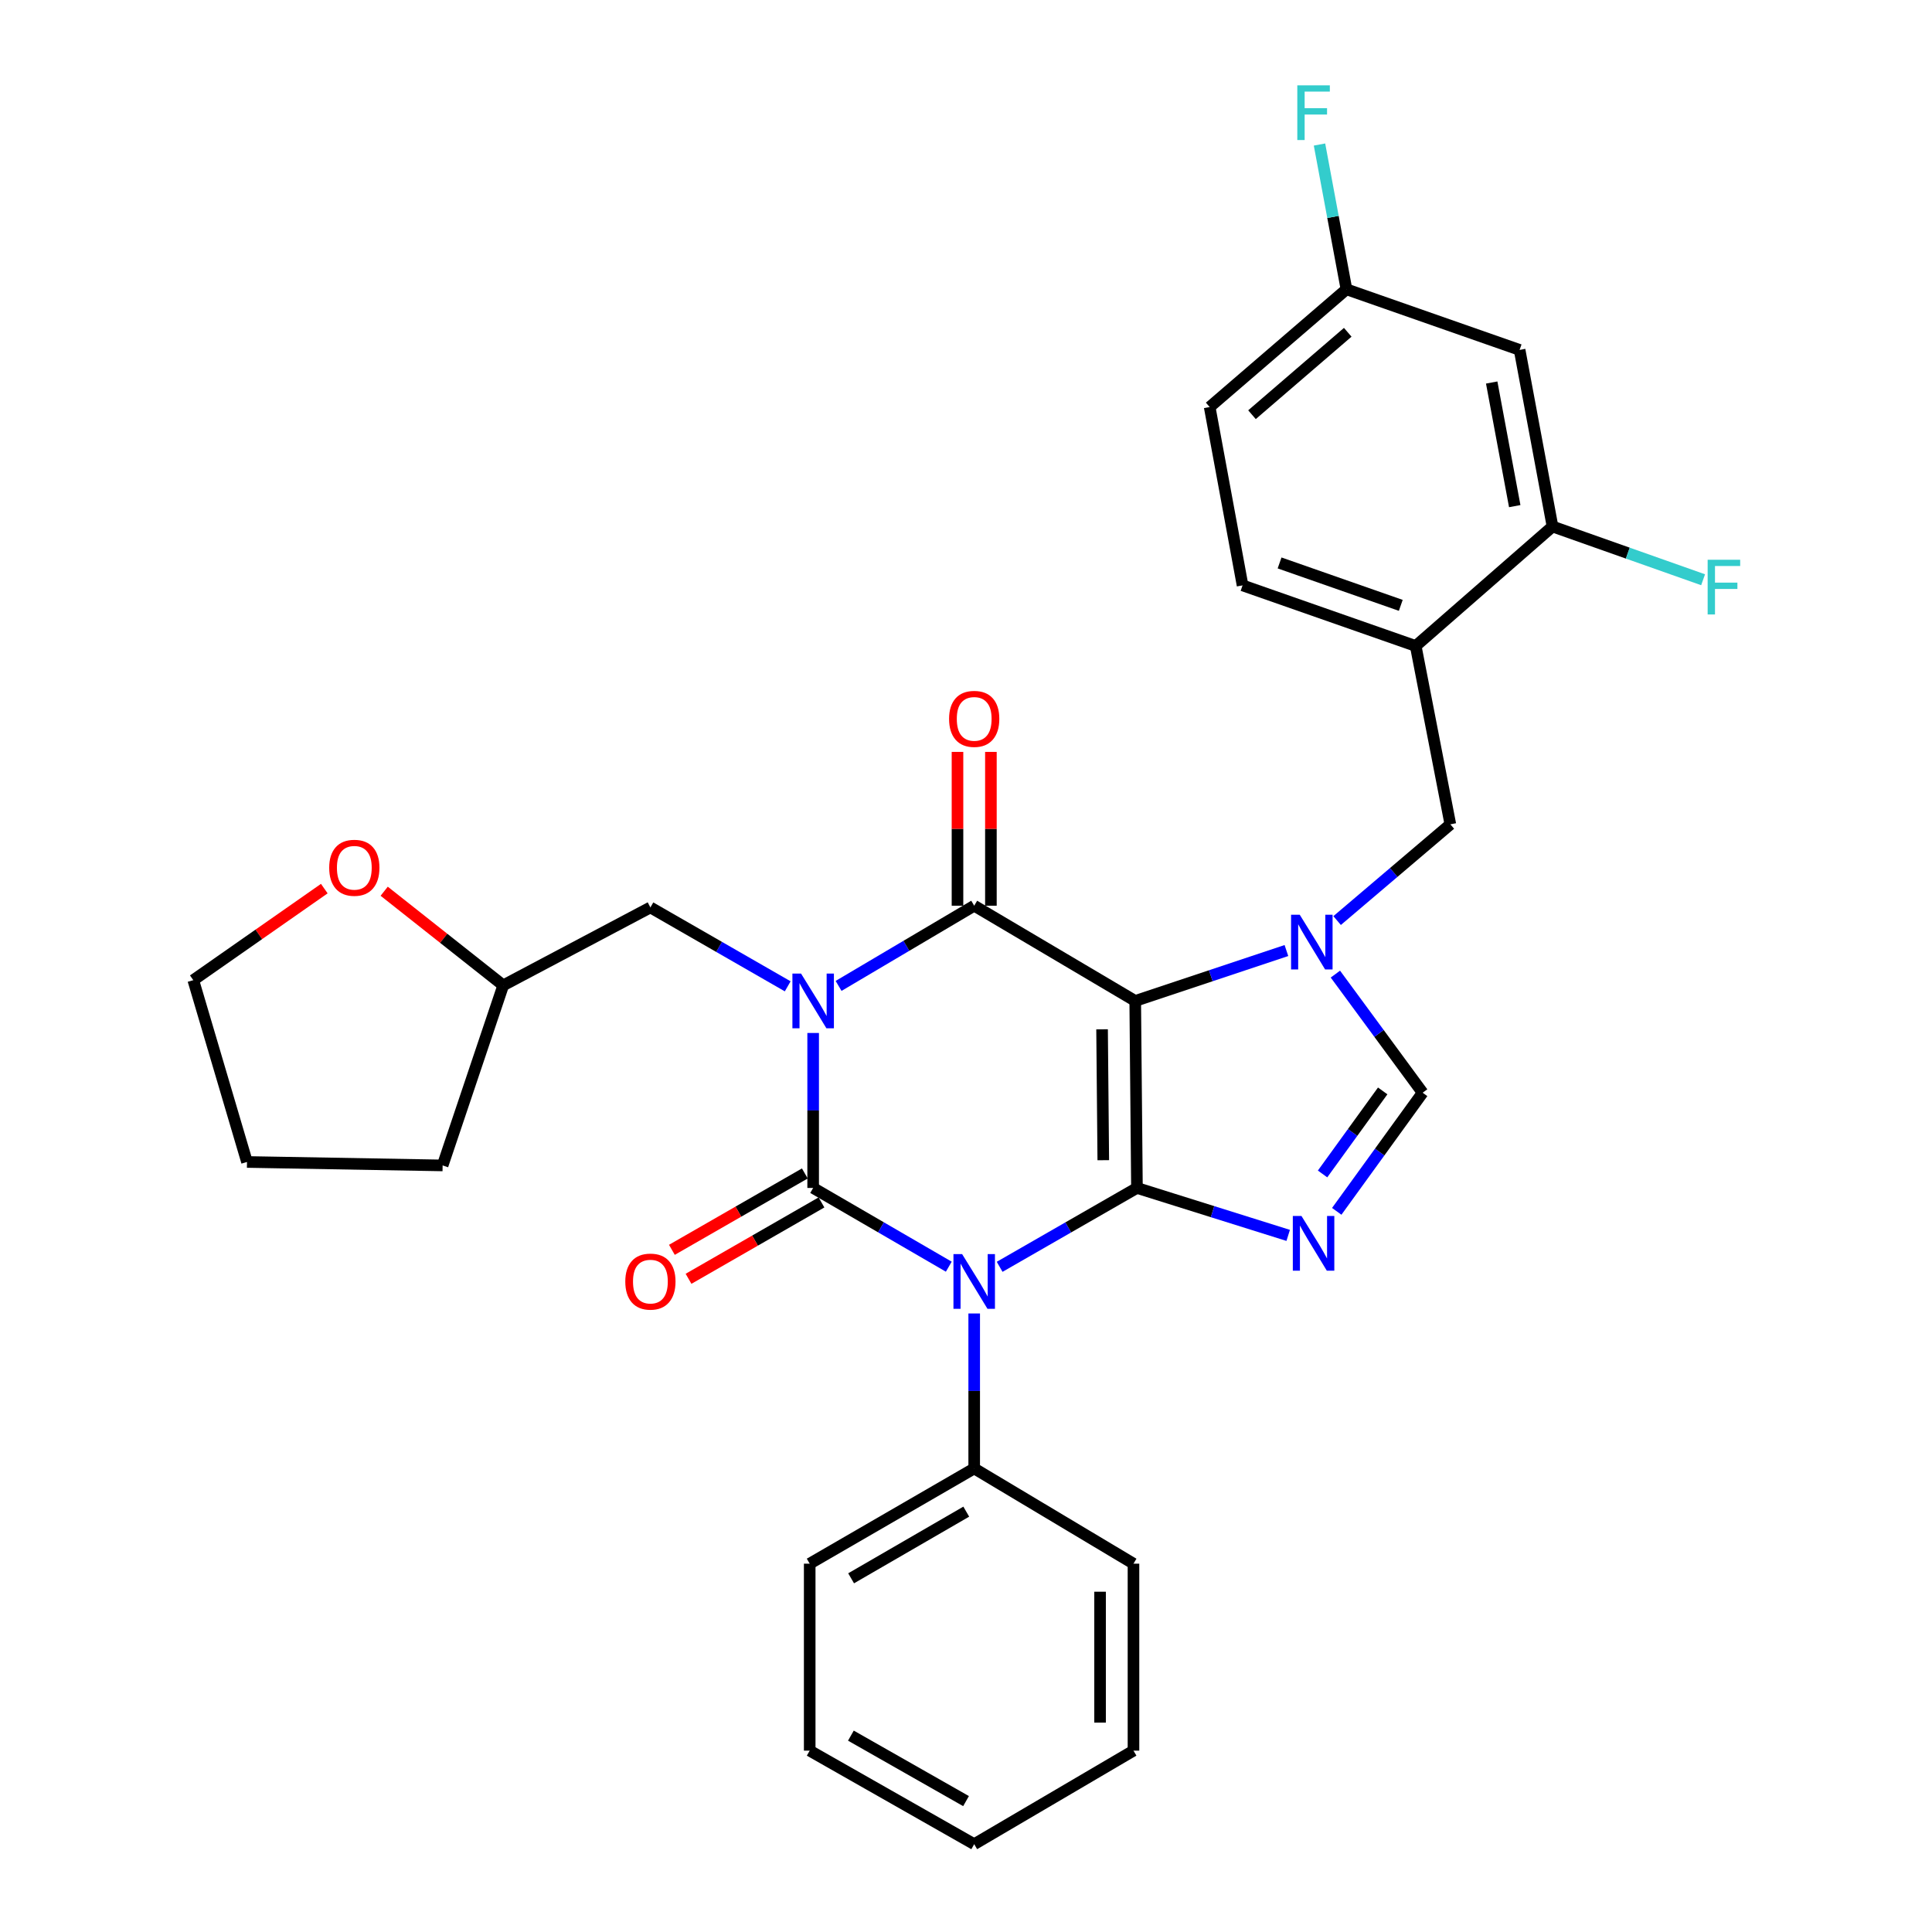 <?xml version='1.0' encoding='iso-8859-1'?>
<svg version='1.1' baseProfile='full'
              xmlns='http://www.w3.org/2000/svg'
                      xmlns:rdkit='http://www.rdkit.org/xml'
                      xmlns:xlink='http://www.w3.org/1999/xlink'
                  xml:space='preserve'
width='1000px' height='1000px' viewBox='0 0 1000 1000'>
<!-- END OF HEADER -->
<rect style='opacity:1.0;fill:#FFFFFF;stroke:none' width='1000' height='1000' x='0' y='0'> </rect>
<path class='bond-0' d='M 420.888,534.669 L 420.888,574.773' style='fill:none;fill-rule:evenodd;stroke:#0000FF;stroke-width:6px;stroke-linecap:butt;stroke-linejoin:miter;stroke-opacity:1' />
<path class='bond-0' d='M 420.888,574.773 L 420.888,614.877' style='fill:none;fill-rule:evenodd;stroke:#000000;stroke-width:6px;stroke-linecap:butt;stroke-linejoin:miter;stroke-opacity:1' />
<path class='bond-1' d='M 434.049,510.306 L 469.146,489.549' style='fill:none;fill-rule:evenodd;stroke:#0000FF;stroke-width:6px;stroke-linecap:butt;stroke-linejoin:miter;stroke-opacity:1' />
<path class='bond-1' d='M 469.146,489.549 L 504.244,468.792' style='fill:none;fill-rule:evenodd;stroke:#000000;stroke-width:6px;stroke-linecap:butt;stroke-linejoin:miter;stroke-opacity:1' />
<path class='bond-2' d='M 407.719,510.522 L 372.184,490.104' style='fill:none;fill-rule:evenodd;stroke:#0000FF;stroke-width:6px;stroke-linecap:butt;stroke-linejoin:miter;stroke-opacity:1' />
<path class='bond-2' d='M 372.184,490.104 L 336.648,469.686' style='fill:none;fill-rule:evenodd;stroke:#000000;stroke-width:6px;stroke-linecap:butt;stroke-linejoin:miter;stroke-opacity:1' />
<path class='bond-3' d='M 420.888,614.877 L 455.991,635.256' style='fill:none;fill-rule:evenodd;stroke:#000000;stroke-width:6px;stroke-linecap:butt;stroke-linejoin:miter;stroke-opacity:1' />
<path class='bond-3' d='M 455.991,635.256 L 491.094,655.636' style='fill:none;fill-rule:evenodd;stroke:#0000FF;stroke-width:6px;stroke-linecap:butt;stroke-linejoin:miter;stroke-opacity:1' />
<path class='bond-4' d='M 416.581,607.379 L 382.175,627.144' style='fill:none;fill-rule:evenodd;stroke:#000000;stroke-width:6px;stroke-linecap:butt;stroke-linejoin:miter;stroke-opacity:1' />
<path class='bond-4' d='M 382.175,627.144 L 347.77,646.909' style='fill:none;fill-rule:evenodd;stroke:#FF0000;stroke-width:6px;stroke-linecap:butt;stroke-linejoin:miter;stroke-opacity:1' />
<path class='bond-4' d='M 425.195,622.374 L 390.79,642.14' style='fill:none;fill-rule:evenodd;stroke:#000000;stroke-width:6px;stroke-linecap:butt;stroke-linejoin:miter;stroke-opacity:1' />
<path class='bond-4' d='M 390.79,642.14 L 356.384,661.905' style='fill:none;fill-rule:evenodd;stroke:#FF0000;stroke-width:6px;stroke-linecap:butt;stroke-linejoin:miter;stroke-opacity:1' />
<path class='bond-5' d='M 504.244,679.85 L 504.244,719.959' style='fill:none;fill-rule:evenodd;stroke:#0000FF;stroke-width:6px;stroke-linecap:butt;stroke-linejoin:miter;stroke-opacity:1' />
<path class='bond-5' d='M 504.244,719.959 L 504.244,760.067' style='fill:none;fill-rule:evenodd;stroke:#000000;stroke-width:6px;stroke-linecap:butt;stroke-linejoin:miter;stroke-opacity:1' />
<path class='bond-6' d='M 517.413,655.705 L 552.948,635.291' style='fill:none;fill-rule:evenodd;stroke:#0000FF;stroke-width:6px;stroke-linecap:butt;stroke-linejoin:miter;stroke-opacity:1' />
<path class='bond-6' d='M 552.948,635.291 L 588.484,614.877' style='fill:none;fill-rule:evenodd;stroke:#000000;stroke-width:6px;stroke-linecap:butt;stroke-linejoin:miter;stroke-opacity:1' />
<path class='bond-7' d='M 504.244,468.792 L 587.59,518.089' style='fill:none;fill-rule:evenodd;stroke:#000000;stroke-width:6px;stroke-linecap:butt;stroke-linejoin:miter;stroke-opacity:1' />
<path class='bond-8' d='M 512.891,468.792 L 512.891,428.988' style='fill:none;fill-rule:evenodd;stroke:#000000;stroke-width:6px;stroke-linecap:butt;stroke-linejoin:miter;stroke-opacity:1' />
<path class='bond-8' d='M 512.891,428.988 L 512.891,389.185' style='fill:none;fill-rule:evenodd;stroke:#FF0000;stroke-width:6px;stroke-linecap:butt;stroke-linejoin:miter;stroke-opacity:1' />
<path class='bond-8' d='M 495.597,468.792 L 495.597,428.988' style='fill:none;fill-rule:evenodd;stroke:#000000;stroke-width:6px;stroke-linecap:butt;stroke-linejoin:miter;stroke-opacity:1' />
<path class='bond-8' d='M 495.597,428.988 L 495.597,389.185' style='fill:none;fill-rule:evenodd;stroke:#FF0000;stroke-width:6px;stroke-linecap:butt;stroke-linejoin:miter;stroke-opacity:1' />
<path class='bond-9' d='M 626.127,210.683 L 696.925,149.742' style='fill:none;fill-rule:evenodd;stroke:#000000;stroke-width:6px;stroke-linecap:butt;stroke-linejoin:miter;stroke-opacity:1' />
<path class='bond-9' d='M 648.028,214.649 L 697.587,171.99' style='fill:none;fill-rule:evenodd;stroke:#000000;stroke-width:6px;stroke-linecap:butt;stroke-linejoin:miter;stroke-opacity:1' />
<path class='bond-10' d='M 626.127,210.683 L 643.151,302.993' style='fill:none;fill-rule:evenodd;stroke:#000000;stroke-width:6px;stroke-linecap:butt;stroke-linejoin:miter;stroke-opacity:1' />
<path class='bond-11' d='M 587.59,518.089 L 588.484,614.877' style='fill:none;fill-rule:evenodd;stroke:#000000;stroke-width:6px;stroke-linecap:butt;stroke-linejoin:miter;stroke-opacity:1' />
<path class='bond-11' d='M 570.431,532.767 L 571.057,600.518' style='fill:none;fill-rule:evenodd;stroke:#000000;stroke-width:6px;stroke-linecap:butt;stroke-linejoin:miter;stroke-opacity:1' />
<path class='bond-12' d='M 587.59,518.089 L 626.719,505.043' style='fill:none;fill-rule:evenodd;stroke:#000000;stroke-width:6px;stroke-linecap:butt;stroke-linejoin:miter;stroke-opacity:1' />
<path class='bond-12' d='M 626.719,505.043 L 665.849,491.998' style='fill:none;fill-rule:evenodd;stroke:#0000FF;stroke-width:6px;stroke-linecap:butt;stroke-linejoin:miter;stroke-opacity:1' />
<path class='bond-13' d='M 588.484,614.877 L 627.625,627.156' style='fill:none;fill-rule:evenodd;stroke:#000000;stroke-width:6px;stroke-linecap:butt;stroke-linejoin:miter;stroke-opacity:1' />
<path class='bond-13' d='M 627.625,627.156 L 666.765,639.435' style='fill:none;fill-rule:evenodd;stroke:#0000FF;stroke-width:6px;stroke-linecap:butt;stroke-linejoin:miter;stroke-opacity:1' />
<path class='bond-14' d='M 691.896,626.989 L 714.126,596.289' style='fill:none;fill-rule:evenodd;stroke:#0000FF;stroke-width:6px;stroke-linecap:butt;stroke-linejoin:miter;stroke-opacity:1' />
<path class='bond-14' d='M 714.126,596.289 L 736.355,565.589' style='fill:none;fill-rule:evenodd;stroke:#000000;stroke-width:6px;stroke-linecap:butt;stroke-linejoin:miter;stroke-opacity:1' />
<path class='bond-14' d='M 684.558,607.637 L 700.118,586.147' style='fill:none;fill-rule:evenodd;stroke:#0000FF;stroke-width:6px;stroke-linecap:butt;stroke-linejoin:miter;stroke-opacity:1' />
<path class='bond-14' d='M 700.118,586.147 L 715.679,564.657' style='fill:none;fill-rule:evenodd;stroke:#000000;stroke-width:6px;stroke-linecap:butt;stroke-linejoin:miter;stroke-opacity:1' />
<path class='bond-15' d='M 736.355,565.589 L 713.774,534.892' style='fill:none;fill-rule:evenodd;stroke:#000000;stroke-width:6px;stroke-linecap:butt;stroke-linejoin:miter;stroke-opacity:1' />
<path class='bond-15' d='M 713.774,534.892 L 691.193,504.194' style='fill:none;fill-rule:evenodd;stroke:#0000FF;stroke-width:6px;stroke-linecap:butt;stroke-linejoin:miter;stroke-opacity:1' />
<path class='bond-16' d='M 692.09,476.486 L 721.395,451.579' style='fill:none;fill-rule:evenodd;stroke:#0000FF;stroke-width:6px;stroke-linecap:butt;stroke-linejoin:miter;stroke-opacity:1' />
<path class='bond-16' d='M 721.395,451.579 L 750.699,426.672' style='fill:none;fill-rule:evenodd;stroke:#000000;stroke-width:6px;stroke-linecap:butt;stroke-linejoin:miter;stroke-opacity:1' />
<path class='bond-17' d='M 696.925,149.742 L 786.545,181.11' style='fill:none;fill-rule:evenodd;stroke:#000000;stroke-width:6px;stroke-linecap:butt;stroke-linejoin:miter;stroke-opacity:1' />
<path class='bond-18' d='M 696.925,149.742 L 689.948,112.275' style='fill:none;fill-rule:evenodd;stroke:#000000;stroke-width:6px;stroke-linecap:butt;stroke-linejoin:miter;stroke-opacity:1' />
<path class='bond-18' d='M 689.948,112.275 L 682.971,74.809' style='fill:none;fill-rule:evenodd;stroke:#33CCCC;stroke-width:6px;stroke-linecap:butt;stroke-linejoin:miter;stroke-opacity:1' />
<path class='bond-19' d='M 643.151,302.993 L 732.771,334.362' style='fill:none;fill-rule:evenodd;stroke:#000000;stroke-width:6px;stroke-linecap:butt;stroke-linejoin:miter;stroke-opacity:1' />
<path class='bond-19' d='M 662.308,291.376 L 725.042,313.334' style='fill:none;fill-rule:evenodd;stroke:#000000;stroke-width:6px;stroke-linecap:butt;stroke-linejoin:miter;stroke-opacity:1' />
<path class='bond-20' d='M 198.853,461.299 L 229.661,485.659' style='fill:none;fill-rule:evenodd;stroke:#FF0000;stroke-width:6px;stroke-linecap:butt;stroke-linejoin:miter;stroke-opacity:1' />
<path class='bond-20' d='M 229.661,485.659 L 260.469,510.019' style='fill:none;fill-rule:evenodd;stroke:#000000;stroke-width:6px;stroke-linecap:butt;stroke-linejoin:miter;stroke-opacity:1' />
<path class='bond-21' d='M 167.854,459.94 L 133.952,483.634' style='fill:none;fill-rule:evenodd;stroke:#FF0000;stroke-width:6px;stroke-linecap:butt;stroke-linejoin:miter;stroke-opacity:1' />
<path class='bond-21' d='M 133.952,483.634 L 100.05,507.329' style='fill:none;fill-rule:evenodd;stroke:#000000;stroke-width:6px;stroke-linecap:butt;stroke-linejoin:miter;stroke-opacity:1' />
<path class='bond-22' d='M 260.469,510.019 L 336.648,469.686' style='fill:none;fill-rule:evenodd;stroke:#000000;stroke-width:6px;stroke-linecap:butt;stroke-linejoin:miter;stroke-opacity:1' />
<path class='bond-23' d='M 260.469,510.019 L 229.1,603.223' style='fill:none;fill-rule:evenodd;stroke:#000000;stroke-width:6px;stroke-linecap:butt;stroke-linejoin:miter;stroke-opacity:1' />
<path class='bond-24' d='M 504.244,760.067 L 419.101,809.355' style='fill:none;fill-rule:evenodd;stroke:#000000;stroke-width:6px;stroke-linecap:butt;stroke-linejoin:miter;stroke-opacity:1' />
<path class='bond-24' d='M 500.136,782.427 L 440.536,816.929' style='fill:none;fill-rule:evenodd;stroke:#000000;stroke-width:6px;stroke-linecap:butt;stroke-linejoin:miter;stroke-opacity:1' />
<path class='bond-25' d='M 504.244,760.067 L 586.687,809.355' style='fill:none;fill-rule:evenodd;stroke:#000000;stroke-width:6px;stroke-linecap:butt;stroke-linejoin:miter;stroke-opacity:1' />
<path class='bond-26' d='M 419.101,809.355 L 419.101,906.133' style='fill:none;fill-rule:evenodd;stroke:#000000;stroke-width:6px;stroke-linecap:butt;stroke-linejoin:miter;stroke-opacity:1' />
<path class='bond-27' d='M 586.687,809.355 L 586.687,906.133' style='fill:none;fill-rule:evenodd;stroke:#000000;stroke-width:6px;stroke-linecap:butt;stroke-linejoin:miter;stroke-opacity:1' />
<path class='bond-27' d='M 569.393,823.871 L 569.393,891.616' style='fill:none;fill-rule:evenodd;stroke:#000000;stroke-width:6px;stroke-linecap:butt;stroke-linejoin:miter;stroke-opacity:1' />
<path class='bond-28' d='M 419.101,906.133 L 504.244,954.545' style='fill:none;fill-rule:evenodd;stroke:#000000;stroke-width:6px;stroke-linecap:butt;stroke-linejoin:miter;stroke-opacity:1' />
<path class='bond-28' d='M 440.42,898.361 L 500.021,932.25' style='fill:none;fill-rule:evenodd;stroke:#000000;stroke-width:6px;stroke-linecap:butt;stroke-linejoin:miter;stroke-opacity:1' />
<path class='bond-29' d='M 586.687,906.133 L 504.244,954.545' style='fill:none;fill-rule:evenodd;stroke:#000000;stroke-width:6px;stroke-linecap:butt;stroke-linejoin:miter;stroke-opacity:1' />
<path class='bond-30' d='M 100.05,507.329 L 127.845,601.436' style='fill:none;fill-rule:evenodd;stroke:#000000;stroke-width:6px;stroke-linecap:butt;stroke-linejoin:miter;stroke-opacity:1' />
<path class='bond-31' d='M 229.1,603.223 L 127.845,601.436' style='fill:none;fill-rule:evenodd;stroke:#000000;stroke-width:6px;stroke-linecap:butt;stroke-linejoin:miter;stroke-opacity:1' />
<path class='bond-32' d='M 786.545,181.11 L 803.58,272.518' style='fill:none;fill-rule:evenodd;stroke:#000000;stroke-width:6px;stroke-linecap:butt;stroke-linejoin:miter;stroke-opacity:1' />
<path class='bond-32' d='M 772.1,197.99 L 784.024,261.975' style='fill:none;fill-rule:evenodd;stroke:#000000;stroke-width:6px;stroke-linecap:butt;stroke-linejoin:miter;stroke-opacity:1' />
<path class='bond-33' d='M 732.771,334.362 L 803.58,272.518' style='fill:none;fill-rule:evenodd;stroke:#000000;stroke-width:6px;stroke-linecap:butt;stroke-linejoin:miter;stroke-opacity:1' />
<path class='bond-34' d='M 732.771,334.362 L 750.699,426.672' style='fill:none;fill-rule:evenodd;stroke:#000000;stroke-width:6px;stroke-linecap:butt;stroke-linejoin:miter;stroke-opacity:1' />
<path class='bond-35' d='M 803.58,272.518 L 842.552,286.298' style='fill:none;fill-rule:evenodd;stroke:#000000;stroke-width:6px;stroke-linecap:butt;stroke-linejoin:miter;stroke-opacity:1' />
<path class='bond-35' d='M 842.552,286.298 L 881.524,300.078' style='fill:none;fill-rule:evenodd;stroke:#33CCCC;stroke-width:6px;stroke-linecap:butt;stroke-linejoin:miter;stroke-opacity:1' />
<path  class='atom-0' d='M 414.628 503.929
L 423.908 518.929
Q 424.828 520.409, 426.308 523.089
Q 427.788 525.769, 427.868 525.929
L 427.868 503.929
L 431.628 503.929
L 431.628 532.249
L 427.748 532.249
L 417.788 515.849
Q 416.628 513.929, 415.388 511.729
Q 414.188 509.529, 413.828 508.849
L 413.828 532.249
L 410.148 532.249
L 410.148 503.929
L 414.628 503.929
' fill='#0000FF'/>
<path  class='atom-2' d='M 497.984 649.11
L 507.264 664.11
Q 508.184 665.59, 509.664 668.27
Q 511.144 670.95, 511.224 671.11
L 511.224 649.11
L 514.984 649.11
L 514.984 677.43
L 511.104 677.43
L 501.144 661.03
Q 499.984 659.11, 498.744 656.91
Q 497.544 654.71, 497.184 654.03
L 497.184 677.43
L 493.504 677.43
L 493.504 649.11
L 497.984 649.11
' fill='#0000FF'/>
<path  class='atom-4' d='M 491.244 372.085
Q 491.244 365.285, 494.604 361.485
Q 497.964 357.685, 504.244 357.685
Q 510.524 357.685, 513.884 361.485
Q 517.244 365.285, 517.244 372.085
Q 517.244 378.965, 513.844 382.885
Q 510.444 386.765, 504.244 386.765
Q 498.004 386.765, 494.604 382.885
Q 491.244 379.005, 491.244 372.085
M 504.244 383.565
Q 508.564 383.565, 510.884 380.685
Q 513.244 377.765, 513.244 372.085
Q 513.244 366.525, 510.884 363.725
Q 508.564 360.885, 504.244 360.885
Q 499.924 360.885, 497.564 363.685
Q 495.244 366.485, 495.244 372.085
Q 495.244 377.805, 497.564 380.685
Q 499.924 383.565, 504.244 383.565
' fill='#FF0000'/>
<path  class='atom-5' d='M 323.648 663.35
Q 323.648 656.55, 327.008 652.75
Q 330.368 648.95, 336.648 648.95
Q 342.928 648.95, 346.288 652.75
Q 349.648 656.55, 349.648 663.35
Q 349.648 670.23, 346.248 674.15
Q 342.848 678.03, 336.648 678.03
Q 330.408 678.03, 327.008 674.15
Q 323.648 670.27, 323.648 663.35
M 336.648 674.83
Q 340.968 674.83, 343.288 671.95
Q 345.648 669.03, 345.648 663.35
Q 345.648 657.79, 343.288 654.99
Q 340.968 652.15, 336.648 652.15
Q 332.328 652.15, 329.968 654.95
Q 327.648 657.75, 327.648 663.35
Q 327.648 669.07, 329.968 671.95
Q 332.328 674.83, 336.648 674.83
' fill='#FF0000'/>
<path  class='atom-9' d='M 673.641 629.395
L 682.921 644.395
Q 683.841 645.875, 685.321 648.555
Q 686.801 651.235, 686.881 651.395
L 686.881 629.395
L 690.641 629.395
L 690.641 657.715
L 686.761 657.715
L 676.801 641.315
Q 675.641 639.395, 674.401 637.195
Q 673.201 634.995, 672.841 634.315
L 672.841 657.715
L 669.161 657.715
L 669.161 629.395
L 673.641 629.395
' fill='#0000FF'/>
<path  class='atom-11' d='M 672.737 473.454
L 682.017 488.454
Q 682.937 489.934, 684.417 492.614
Q 685.897 495.294, 685.977 495.454
L 685.977 473.454
L 689.737 473.454
L 689.737 501.774
L 685.857 501.774
L 675.897 485.374
Q 674.737 483.454, 673.497 481.254
Q 672.297 479.054, 671.937 478.374
L 671.937 501.774
L 668.257 501.774
L 668.257 473.454
L 672.737 473.454
' fill='#0000FF'/>
<path  class='atom-14' d='M 170.396 449.157
Q 170.396 442.357, 173.756 438.557
Q 177.116 434.757, 183.396 434.757
Q 189.676 434.757, 193.036 438.557
Q 196.396 442.357, 196.396 449.157
Q 196.396 456.037, 192.996 459.957
Q 189.596 463.837, 183.396 463.837
Q 177.156 463.837, 173.756 459.957
Q 170.396 456.077, 170.396 449.157
M 183.396 460.637
Q 187.716 460.637, 190.036 457.757
Q 192.396 454.837, 192.396 449.157
Q 192.396 443.597, 190.036 440.797
Q 187.716 437.957, 183.396 437.957
Q 179.076 437.957, 176.716 440.757
Q 174.396 443.557, 174.396 449.157
Q 174.396 454.877, 176.716 457.757
Q 179.076 460.637, 183.396 460.637
' fill='#FF0000'/>
<path  class='atom-28' d='M 671.481 44.165
L 688.321 44.165
L 688.321 47.405
L 675.281 47.405
L 675.281 56.005
L 686.881 56.005
L 686.881 59.285
L 675.281 59.285
L 675.281 72.485
L 671.481 72.485
L 671.481 44.165
' fill='#33CCCC'/>
<path  class='atom-31' d='M 883.877 289.727
L 900.717 289.727
L 900.717 292.967
L 887.677 292.967
L 887.677 301.567
L 899.277 301.567
L 899.277 304.847
L 887.677 304.847
L 887.677 318.047
L 883.877 318.047
L 883.877 289.727
' fill='#33CCCC'/>
</svg>

